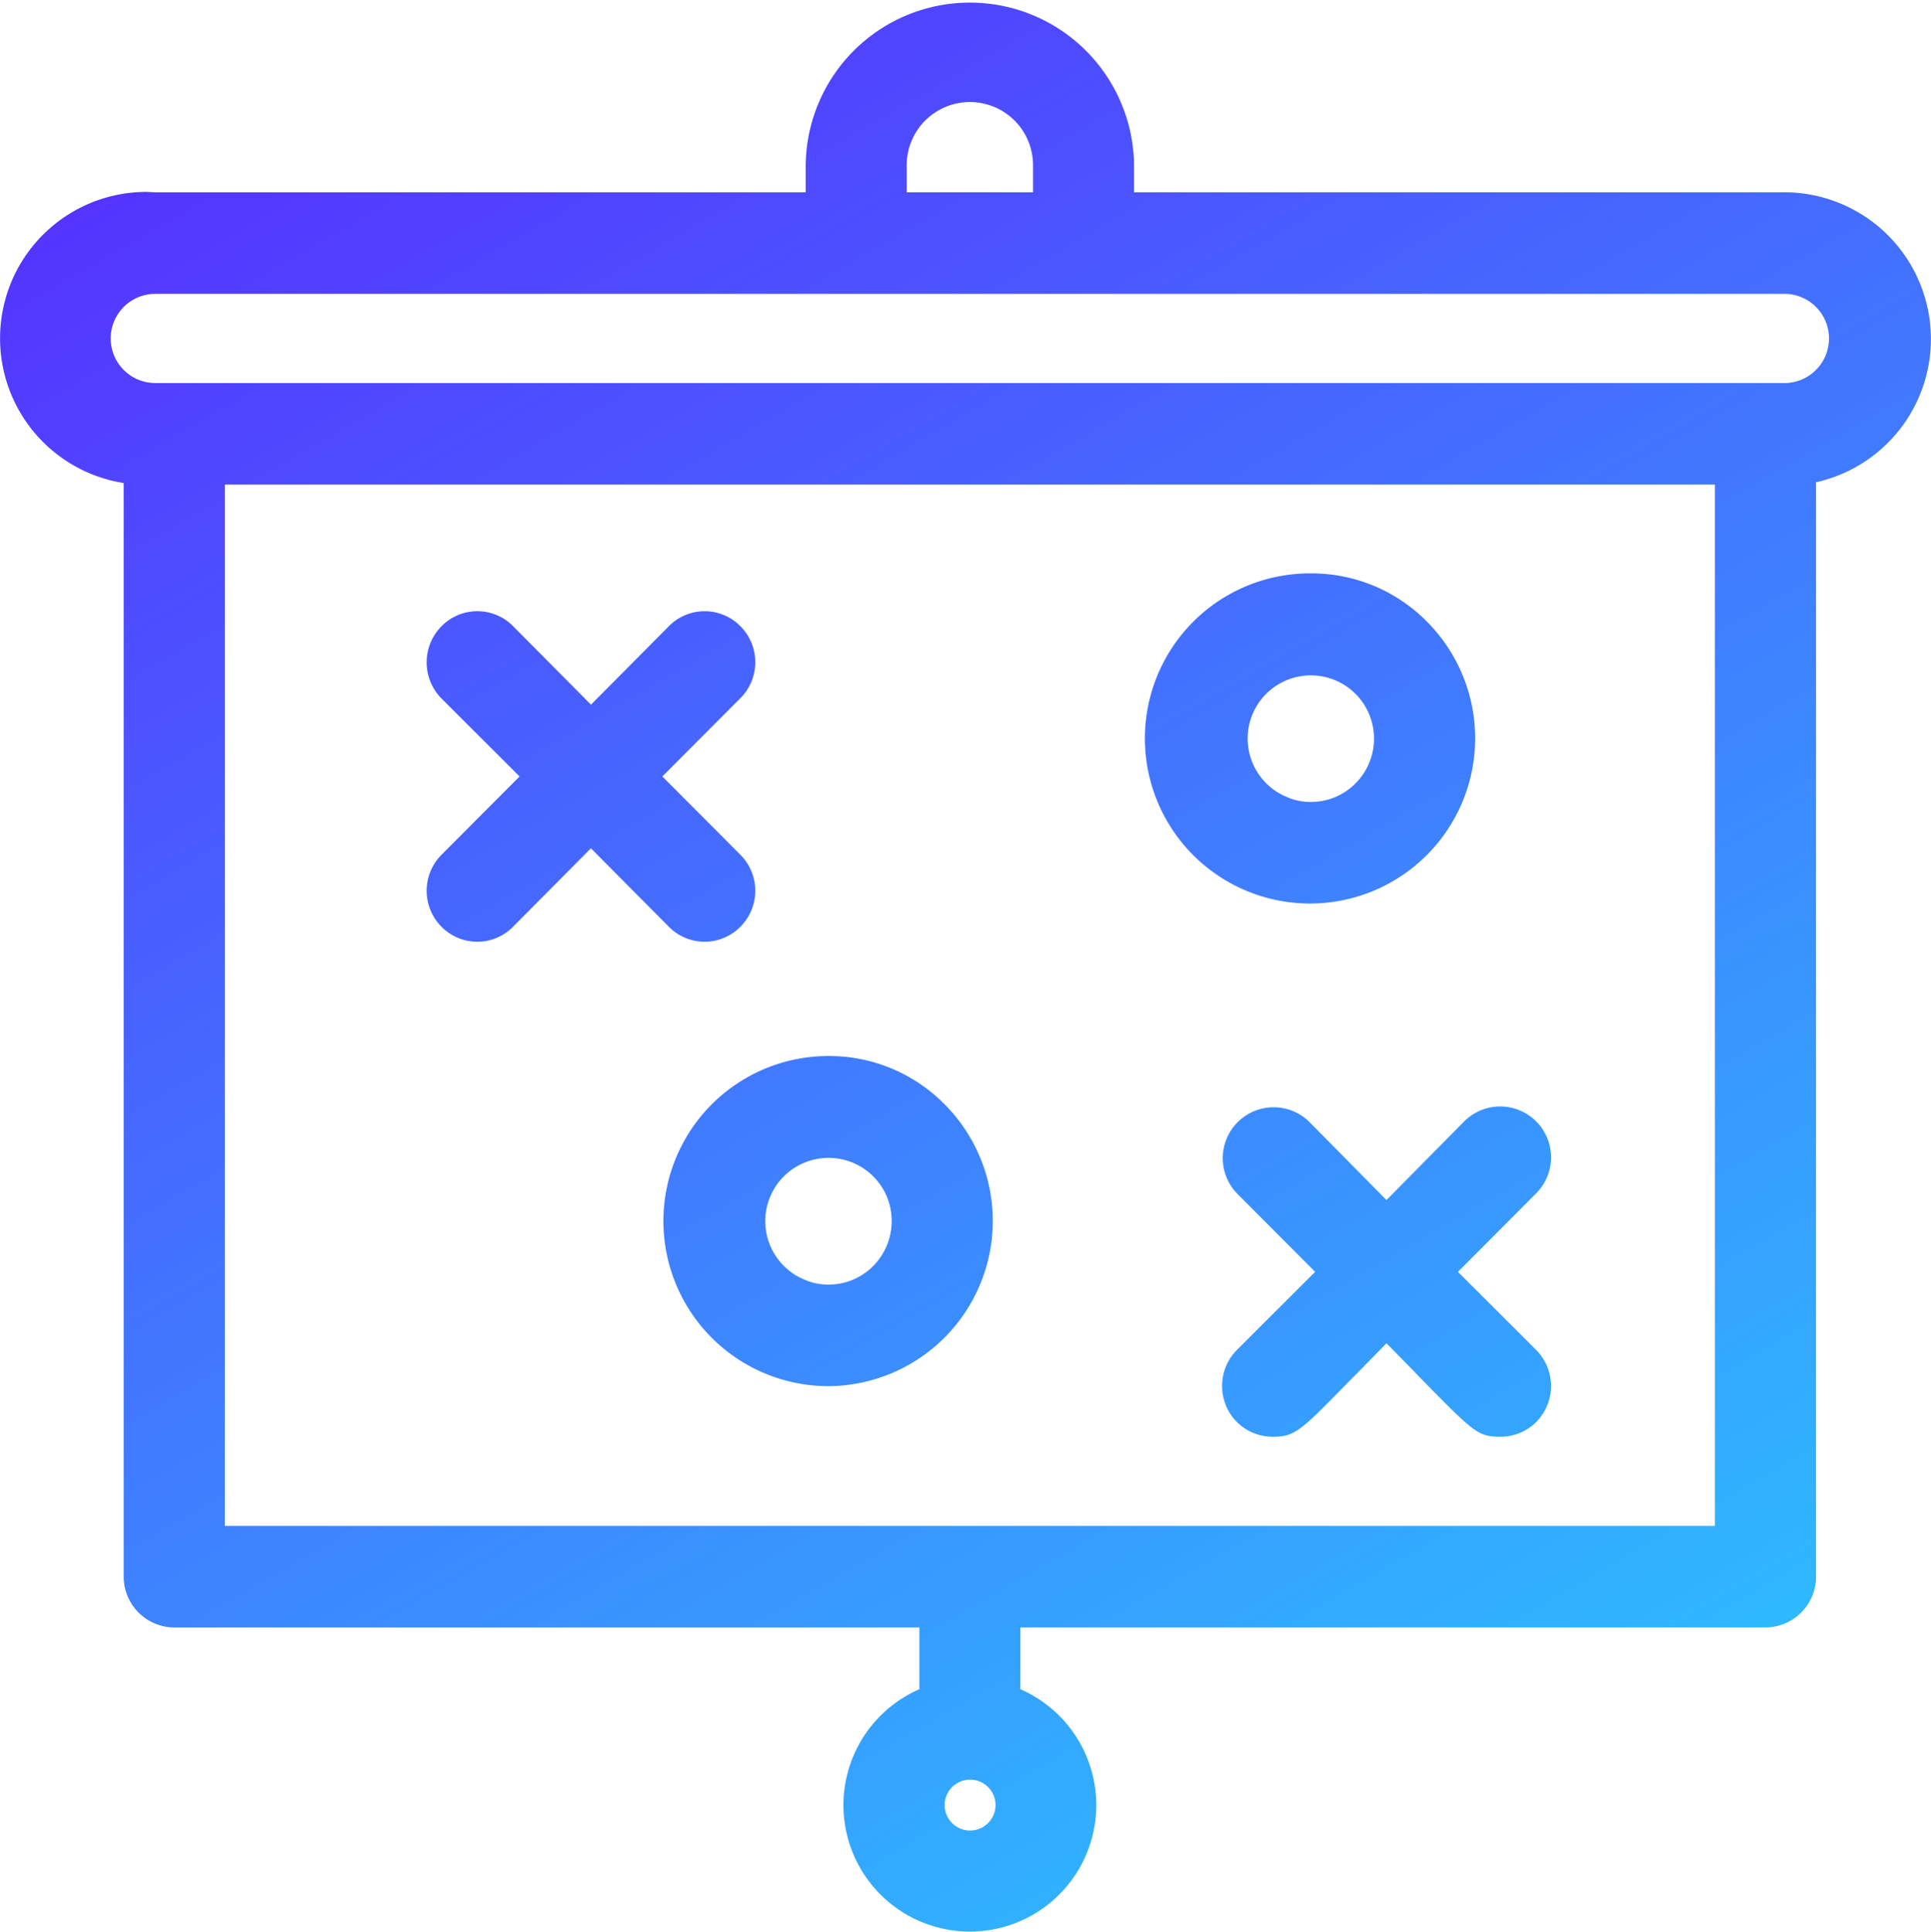 <?xml version="1.0" encoding="UTF-8"?> <svg xmlns="http://www.w3.org/2000/svg" xmlns:xlink="http://www.w3.org/1999/xlink" width="399.91" height="400" viewBox="0 0 399.91 400"><defs><style> .cls-1 { fill-rule: evenodd; fill: url(#linear-gradient); } </style><linearGradient id="linear-gradient" x1="6676.895" y1="545" x2="6445.955" y2="145" gradientUnits="userSpaceOnUse"><stop offset="-0.25" stop-color="#2cc1ff"></stop><stop offset="1.25" stop-color="#53f"></stop></linearGradient></defs><path id="Presentation_Maps_2" data-name="Presentation Maps 2" class="cls-1" d="M6737.57,244.863V471.451a10.521,10.521,0,0,1-10.47,10.556H6572.79V494.8a26.181,26.181,0,1,1-20.92,0v-12.79H6397.55a10.521,10.521,0,0,1-10.46-10.556V245.023a30.328,30.328,0,0,1,4.55-60.286c0.69,0,1.39.08,2.08,0.08h134.61v-5.276a34,34,0,1,1,68,0v5.276h134.69a30.385,30.385,0,0,1,6.55,60.046h0Zm-175.24,279.2a5.286,5.286,0,0,0,5.22-6.284,5.27,5.27,0,1,0-5.22,6.284h0Zm-154.31-63.085h308.61V245.343H6408.02V460.977Zm167.39-281.436a13.292,13.292,0,0,0-.9-5.106,13.084,13.084,0,0,0-25.26,5.106v5.276h26.16v-5.276Zm155.61,26.305H6393.63a9.235,9.235,0,0,0,0,18.47h337.39a9.235,9.235,0,1,0,0-18.47h0Zm-67.61,202.522,16.18,16.15a10.6,10.6,0,0,1,2.3,11.515,10.39,10.39,0,0,1-9.66,6.475h-0.07c-4.58,0-5.47-.88-16.36-11.993-2-2.079-4.35-4.478-7.19-7.356-3.04,3.118-5.54,5.677-7.63,7.755-10.29,10.554-11.37,11.594-15.91,11.594a10.389,10.389,0,0,1-9.71-6.475,10.628,10.628,0,0,1-.59-6.106,10.487,10.487,0,0,1,2.89-5.409l16.18-16.15-16.18-16.229a10.536,10.536,0,0,1,14.84-14.953l16.11,16.31,16.12-16.31a10.531,10.531,0,0,1,11.49-2.247,10.528,10.528,0,0,1,5.65,13.788,10.509,10.509,0,0,1-2.29,3.412Zm-30.46-76.275a34.181,34.181,0,1,1-.01-68.361,33.574,33.574,0,0,1,24.05,9.995,34.212,34.212,0,0,1-24.04,58.366h0Zm12.08-39.178a13.085,13.085,0,0,0-21.34-4.232,13.089,13.089,0,0,0,4.25,21.343,12.067,12.067,0,0,0,5,1.038,12.963,12.963,0,0,0,9.25-3.837,13.137,13.137,0,0,0,2.84-14.312h0ZM6533.05,432.036a34.181,34.181,0,1,1-.01-68.362,33.568,33.568,0,0,1,24.05,9.994,34.213,34.213,0,0,1-24.04,58.368h0Zm12.08-39.259a13.1,13.1,0,1,0-17.09,17.19,12.068,12.068,0,0,0,5,1.039,12.92,12.92,0,0,0,5.01-.989,13.1,13.1,0,0,0,4.25-2.849,13.239,13.239,0,0,0,2.83-14.391h0Zm-46.49-86.989,16.18,16.231a10.538,10.538,0,0,1,0,14.87,10.39,10.39,0,0,1-14.85,0l-16.12-16.231-16.11,16.231a10.386,10.386,0,0,1-11.45,2.311,10.574,10.574,0,0,1-3.4-17.181l16.19-16.231-16.18-16.151a10.638,10.638,0,0,1,0-14.952,10.4,10.4,0,0,1,14.85,0l16.11,16.231,16.12-16.231a10.392,10.392,0,0,1,14.84,0,10.541,10.541,0,0,1,0,14.872Z" transform="translate(-6361.47 -145)"></path></svg> 